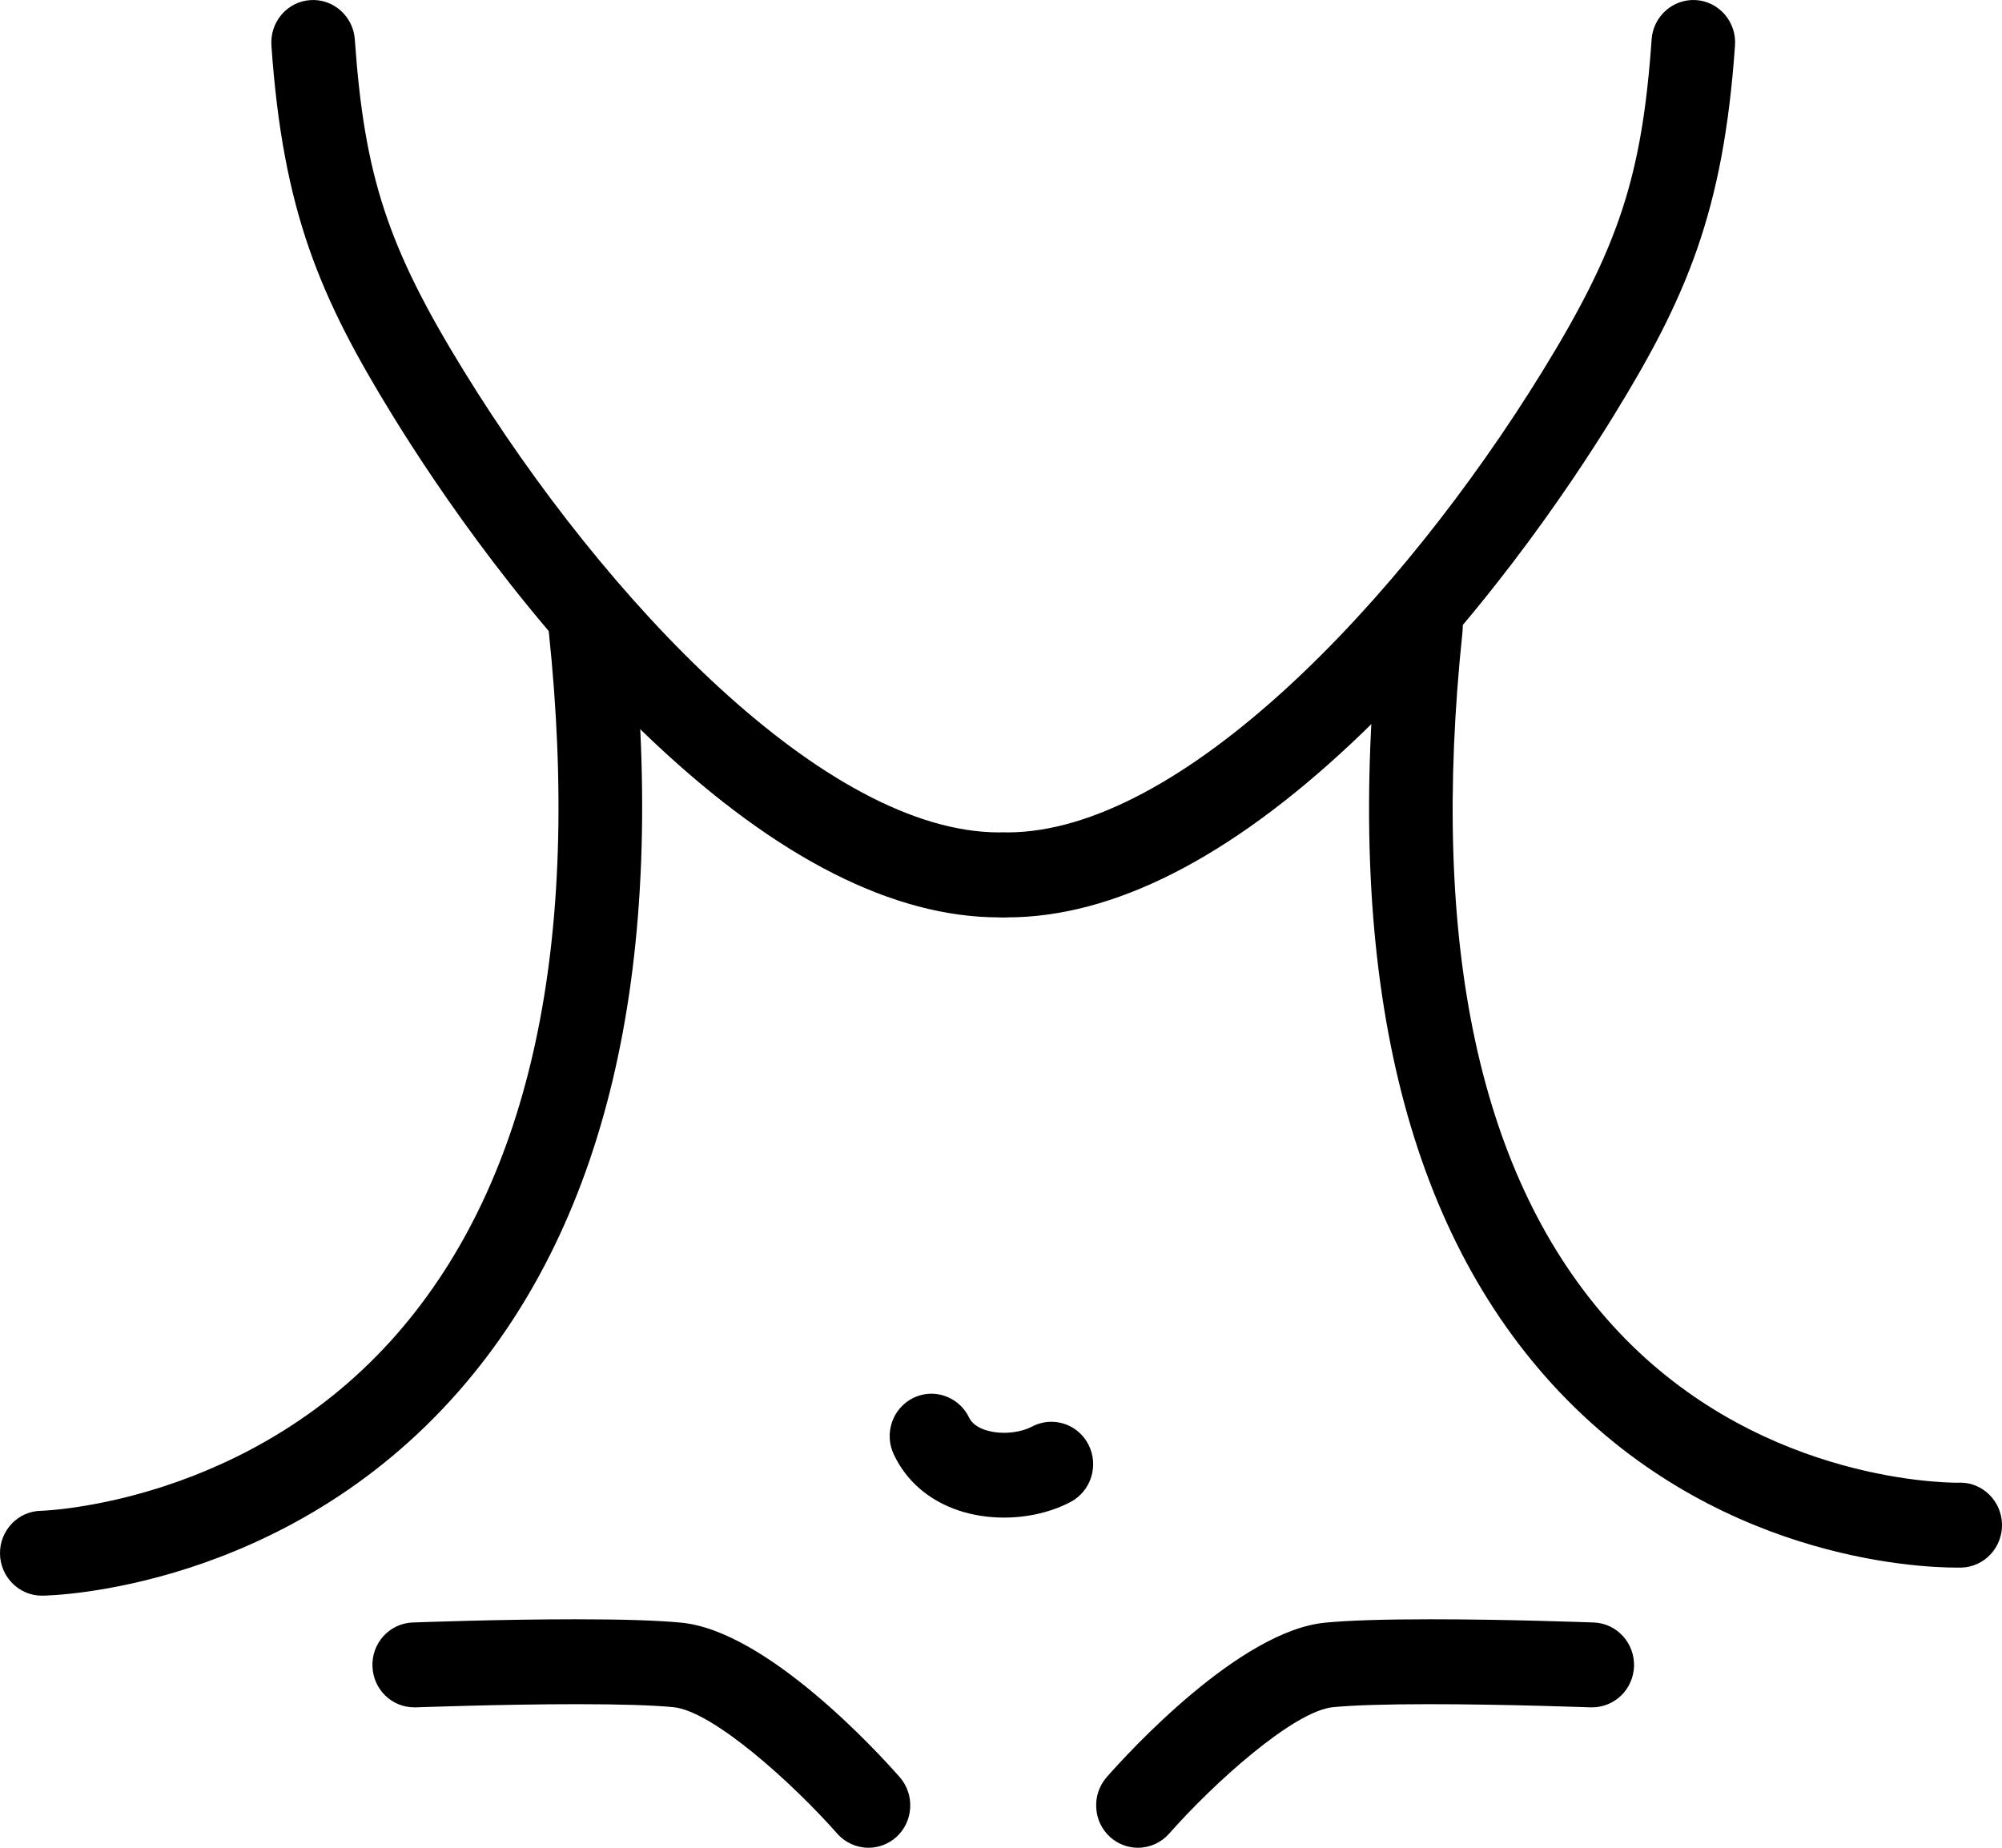 <svg xmlns="http://www.w3.org/2000/svg" fill="none" viewBox="0 0 65 60" height="60" width="65">
<path fill="black" d="M1.357 51.729C0.661 51.729 0.093 51.161 0.084 50.454C0.075 49.741 0.637 49.152 1.34 49.143C1.405 49.143 8.109 48.952 12.978 43.342C17.318 38.346 18.974 30.657 17.901 20.495C17.826 19.785 18.334 19.148 19.034 19.072C19.73 18.996 20.358 19.509 20.433 20.219C21.586 31.158 19.709 39.527 14.855 45.09C9.218 51.547 1.692 51.723 1.375 51.729C1.369 51.729 1.363 51.729 1.357 51.729Z" clip-rule="evenodd" fill-rule="evenodd"></path>
<path fill="black" d="M19.168 19.151C19.126 19.151 19.084 19.153 19.043 19.157C18.726 19.192 18.442 19.349 18.244 19.599C18.044 19.851 17.951 20.165 17.987 20.485C19.06 30.673 17.399 38.382 13.041 43.4C8.16 49.021 1.408 49.228 1.342 49.228C0.688 49.237 0.162 49.786 0.171 50.451C0.18 51.107 0.712 51.641 1.357 51.641H1.372C1.689 51.638 9.179 51.462 14.789 45.033C19.631 39.487 21.499 31.143 20.349 20.228C20.283 19.614 19.778 19.151 19.168 19.151ZM1.357 51.814C0.619 51.814 0.009 51.204 0 50.454C-0.012 49.695 0.589 49.067 1.339 49.058C1.405 49.055 8.082 48.851 12.915 43.285C17.237 38.307 18.887 30.642 17.817 20.504C17.778 20.138 17.883 19.778 18.11 19.492C18.337 19.205 18.663 19.026 19.022 18.986C19.781 18.903 20.438 19.459 20.519 20.21C21.676 31.174 19.79 39.566 14.918 45.148C9.257 51.632 1.695 51.811 1.375 51.814H1.357Z" clip-rule="evenodd" fill-rule="evenodd"></path>
<path fill="black" d="M63.532 50.818C62.405 50.818 55.641 50.572 50.447 44.875C45.581 39.539 43.707 31.243 44.869 20.219C44.944 19.509 45.572 18.997 46.271 19.072C46.968 19.148 47.476 19.785 47.401 20.495C46.322 30.721 47.966 38.322 52.288 43.087C57.043 48.332 63.55 48.232 63.61 48.232C64.312 48.208 64.898 48.775 64.916 49.489C64.934 50.202 64.384 50.794 63.684 50.815C63.663 50.815 63.61 50.818 63.532 50.818Z" clip-rule="evenodd" fill-rule="evenodd"></path>
<path fill="black" d="M46.134 19.151C45.527 19.151 45.019 19.614 44.953 20.228C43.794 31.225 45.662 39.499 50.51 44.814C55.642 50.445 62.256 50.73 63.532 50.73C63.607 50.73 63.658 50.73 63.679 50.73C64.333 50.709 64.85 50.154 64.832 49.492C64.814 48.842 64.285 48.317 63.652 48.317H63.577C62.895 48.317 56.783 48.171 52.225 43.145C47.885 38.361 46.233 30.736 47.315 20.485C47.35 20.165 47.258 19.85 47.06 19.599C46.86 19.349 46.576 19.192 46.26 19.157C46.218 19.153 46.176 19.151 46.134 19.151ZM63.532 50.903C62.244 50.903 55.567 50.615 50.384 44.933C45.503 39.578 43.617 31.259 44.786 20.21C44.864 19.46 45.524 18.906 46.277 18.986C46.639 19.026 46.965 19.205 47.192 19.492C47.419 19.778 47.524 20.138 47.485 20.504C46.409 30.703 48.044 38.282 52.348 43.029C56.858 48.001 62.901 48.147 63.577 48.147L63.652 48.144C64.375 48.144 64.982 48.745 65 49.486C65.021 50.245 64.432 50.879 63.685 50.903C63.661 50.903 63.61 50.903 63.532 50.903Z" clip-rule="evenodd" fill-rule="evenodd"></path>
<path fill="black" d="M32.445 29.701C29.041 29.701 25.296 27.804 21.308 24.058C17.276 20.27 14.273 15.806 12.844 13.482C10.468 9.627 9.272 6.847 8.896 1.47C8.848 0.758 9.374 0.14 10.076 0.089C10.779 0.038 11.385 0.575 11.436 1.287C11.747 5.746 12.512 8.073 15.002 12.111C19.602 19.581 26.778 27.118 32.445 27.118H32.52C33.219 27.112 33.796 27.689 33.799 28.402C33.805 29.115 33.237 29.698 32.535 29.701H32.445Z" clip-rule="evenodd" fill-rule="evenodd"></path>
<path fill="black" d="M10.169 0.172C10.139 0.172 10.112 0.173 10.082 0.175C9.765 0.198 9.478 0.345 9.269 0.588C9.06 0.831 8.958 1.143 8.982 1.464C9.356 6.822 10.548 9.594 12.915 13.437C14.344 15.757 17.342 20.213 21.368 23.995C25.337 27.725 29.064 29.616 32.445 29.616H32.534C33.189 29.613 33.718 29.067 33.715 28.402C33.712 27.74 33.18 27.203 32.531 27.203H32.445C26.745 27.203 19.542 19.646 14.927 12.157C12.431 8.105 11.663 5.77 11.352 1.293C11.307 0.665 10.787 0.172 10.169 0.172ZM32.445 29.789C29.02 29.789 25.253 27.883 21.251 24.122C17.21 20.326 14.204 15.855 12.769 13.528C10.387 9.661 9.188 6.871 8.812 1.476C8.788 1.109 8.904 0.753 9.14 0.475C9.38 0.197 9.708 0.029 10.07 0.004C10.82 -0.051 11.469 0.53 11.52 1.281C11.83 5.724 12.593 8.042 15.073 12.066C19.661 19.515 26.811 27.03 32.445 27.03H32.519C33.273 27.03 33.879 27.646 33.885 28.402C33.888 29.161 33.285 29.783 32.534 29.789H32.445Z" clip-rule="evenodd" fill-rule="evenodd"></path>
<path fill="black" d="M32.699 29.701H32.609C31.907 29.698 31.339 29.115 31.345 28.402C31.348 27.692 31.916 27.118 32.615 27.118C32.618 27.118 32.621 27.118 32.624 27.118H32.699C38.366 27.118 45.542 19.581 50.145 12.111C52.632 8.074 53.397 5.747 53.708 1.287C53.758 0.575 54.365 0.04 55.068 0.089C55.77 0.14 56.296 0.758 56.248 1.47C55.871 6.847 54.676 9.628 52.303 13.482C50.871 15.806 47.867 20.27 43.835 24.059C39.848 27.804 36.103 29.701 32.699 29.701Z" clip-rule="evenodd" fill-rule="evenodd"></path>
<path fill="black" d="M32.624 27.203C31.963 27.203 31.431 27.74 31.428 28.402C31.425 29.067 31.954 29.613 32.609 29.616H32.699C36.079 29.616 39.806 27.725 43.775 23.995C47.801 20.213 50.802 15.757 52.231 13.437C54.595 9.594 55.788 6.822 56.161 1.464C56.185 1.143 56.084 0.831 55.874 0.588C55.668 0.345 55.378 0.198 55.061 0.175C54.404 0.131 53.839 0.636 53.791 1.294C53.48 5.77 52.712 8.105 50.216 12.157C45.602 19.646 38.398 27.203 32.699 27.203H32.624ZM32.699 29.789H32.609C31.859 29.783 31.255 29.161 31.258 28.402C31.264 27.646 31.871 27.03 32.615 27.03H32.699C38.333 27.03 45.485 19.515 50.073 12.066C52.551 8.042 53.313 5.724 53.624 1.281C53.674 0.53 54.323 -0.049 55.073 0.003C55.435 0.029 55.764 0.197 56.003 0.475C56.239 0.753 56.358 1.109 56.331 1.476C55.955 6.871 54.756 9.661 52.374 13.528C50.94 15.855 47.933 20.326 43.892 24.122C39.89 27.883 36.124 29.789 32.699 29.789Z" clip-rule="evenodd" fill-rule="evenodd"></path>
<path fill="black" d="M36.946 59.915C36.644 59.915 36.342 59.806 36.097 59.587C35.574 59.111 35.529 58.294 35.999 57.76C36.689 56.977 40.279 53.043 43.031 52.776C45.482 52.536 51.487 52.761 51.744 52.77C52.446 52.797 52.993 53.398 52.966 54.111C52.94 54.825 52.348 55.377 51.648 55.356C51.586 55.353 45.557 55.128 43.273 55.35C41.964 55.477 39.34 57.845 37.897 59.484C37.642 59.769 37.296 59.915 36.946 59.915Z" clip-rule="evenodd" fill-rule="evenodd"></path>
<path fill="black" d="M46.454 52.752C44.932 52.752 43.782 52.788 43.037 52.861C40.321 53.128 36.749 57.037 36.061 57.818C35.849 58.057 35.742 58.367 35.76 58.689C35.778 59.01 35.918 59.308 36.154 59.52C36.372 59.721 36.653 59.83 36.946 59.83C37.284 59.83 37.607 59.681 37.831 59.426C39.286 57.775 41.932 55.392 43.265 55.265C43.937 55.198 44.995 55.165 46.409 55.165C48.884 55.165 51.624 55.268 51.651 55.268H51.687C52.333 55.268 52.859 54.758 52.883 54.108C52.895 53.787 52.781 53.477 52.566 53.243C52.351 53.007 52.058 52.87 51.738 52.858C51.454 52.846 48.896 52.752 46.454 52.752ZM36.946 60C36.611 60 36.291 59.876 36.041 59.651C35.772 59.405 35.61 59.068 35.592 58.701C35.571 58.331 35.694 57.978 35.936 57.702C36.629 56.913 40.24 52.961 43.023 52.691C43.773 52.618 44.926 52.581 46.454 52.581C48.899 52.581 51.46 52.676 51.747 52.685C52.109 52.7 52.443 52.855 52.691 53.125C52.937 53.395 53.065 53.747 53.053 54.114C53.023 54.858 52.425 55.441 51.687 55.441H51.645C51.618 55.441 48.881 55.338 46.409 55.338C44.998 55.338 43.946 55.371 43.282 55.435C41.994 55.562 39.394 57.912 37.959 59.542C37.702 59.833 37.332 60 36.946 60Z" clip-rule="evenodd" fill-rule="evenodd"></path>
<path fill="black" d="M28.197 59.915C27.847 59.915 27.501 59.769 27.25 59.484C25.8 57.845 23.176 55.477 21.87 55.35C19.586 55.128 13.558 55.353 13.495 55.356C12.792 55.377 12.204 54.825 12.177 54.111C12.15 53.398 12.7 52.797 13.402 52.77C13.656 52.761 19.661 52.536 22.112 52.776C24.864 53.043 28.454 56.977 29.145 57.76C29.614 58.294 29.569 59.111 29.046 59.587C28.801 59.806 28.499 59.915 28.197 59.915Z" clip-rule="evenodd" fill-rule="evenodd"></path>
<path fill="black" d="M18.734 55.165C20.151 55.165 21.206 55.198 21.879 55.265C23.206 55.392 25.857 57.775 27.312 59.426C27.537 59.681 27.859 59.83 28.197 59.83C28.49 59.83 28.771 59.721 28.989 59.52C29.225 59.308 29.366 59.01 29.384 58.689C29.402 58.367 29.294 58.057 29.082 57.818C28.394 57.037 24.823 53.128 22.106 52.861C21.361 52.788 20.211 52.752 18.689 52.752C16.247 52.752 13.689 52.846 13.405 52.858C13.088 52.87 12.792 53.007 12.577 53.243C12.362 53.477 12.248 53.787 12.26 54.108C12.284 54.758 12.81 55.268 13.453 55.268H13.492C13.519 55.268 16.259 55.165 18.734 55.165ZM28.197 60C27.811 60 27.441 59.833 27.184 59.542C25.746 57.912 23.146 55.559 21.861 55.435C21.197 55.371 20.145 55.338 18.734 55.338C16.262 55.338 13.525 55.441 13.498 55.441H13.453C12.718 55.441 12.12 54.858 12.093 54.114C12.078 53.747 12.207 53.395 12.452 53.125C12.7 52.855 13.034 52.7 13.399 52.685C13.683 52.676 16.244 52.581 18.689 52.581C20.217 52.581 21.37 52.618 22.121 52.691C24.903 52.961 28.514 56.913 29.207 57.702C29.449 57.978 29.572 58.331 29.551 58.701C29.533 59.068 29.372 59.405 29.103 59.651C28.852 59.876 28.532 60 28.197 60Z" clip-rule="evenodd" fill-rule="evenodd"></path>
<path fill="black" d="M32.597 49.194C32.103 49.194 31.61 49.121 31.159 48.97C30.211 48.651 29.5 48.041 29.097 47.2C28.792 46.557 29.055 45.783 29.688 45.473C30.319 45.16 31.081 45.431 31.389 46.071C31.482 46.271 31.673 46.42 31.954 46.514C32.513 46.699 33.176 46.599 33.544 46.402C34.166 46.071 34.934 46.314 35.263 46.948C35.588 47.58 35.346 48.36 34.725 48.694C34.103 49.024 33.347 49.194 32.597 49.194Z" clip-rule="evenodd" fill-rule="evenodd"></path>
<path fill="black" d="M30.242 45.427C30.063 45.427 29.889 45.47 29.725 45.549C29.441 45.691 29.226 45.934 29.121 46.241C29.017 46.544 29.038 46.872 29.175 47.16C29.567 47.98 30.263 48.578 31.187 48.888C31.617 49.03 32.104 49.106 32.597 49.106C33.35 49.106 34.092 48.933 34.687 48.614C35.266 48.308 35.491 47.576 35.186 46.987C34.982 46.59 34.579 46.341 34.134 46.341C33.942 46.341 33.754 46.389 33.584 46.477C33.327 46.617 32.956 46.699 32.597 46.699C32.358 46.699 32.134 46.663 31.931 46.596C31.626 46.493 31.417 46.329 31.312 46.11C31.115 45.694 30.696 45.427 30.242 45.427ZM32.597 49.279C32.086 49.279 31.581 49.2 31.133 49.051C30.164 48.727 29.432 48.098 29.023 47.236C28.864 46.906 28.843 46.532 28.96 46.183C29.079 45.834 29.325 45.555 29.65 45.394C29.839 45.303 30.036 45.257 30.242 45.257C30.759 45.257 31.24 45.561 31.465 46.034C31.551 46.21 31.725 46.344 31.982 46.432C32.17 46.493 32.376 46.526 32.597 46.526C32.932 46.526 33.27 46.45 33.503 46.326C33.697 46.223 33.915 46.168 34.134 46.168C34.642 46.168 35.102 46.45 35.338 46.906C35.685 47.579 35.428 48.414 34.764 48.769C34.146 49.097 33.377 49.279 32.597 49.279Z" clip-rule="evenodd" fill-rule="evenodd"></path>
</svg>
